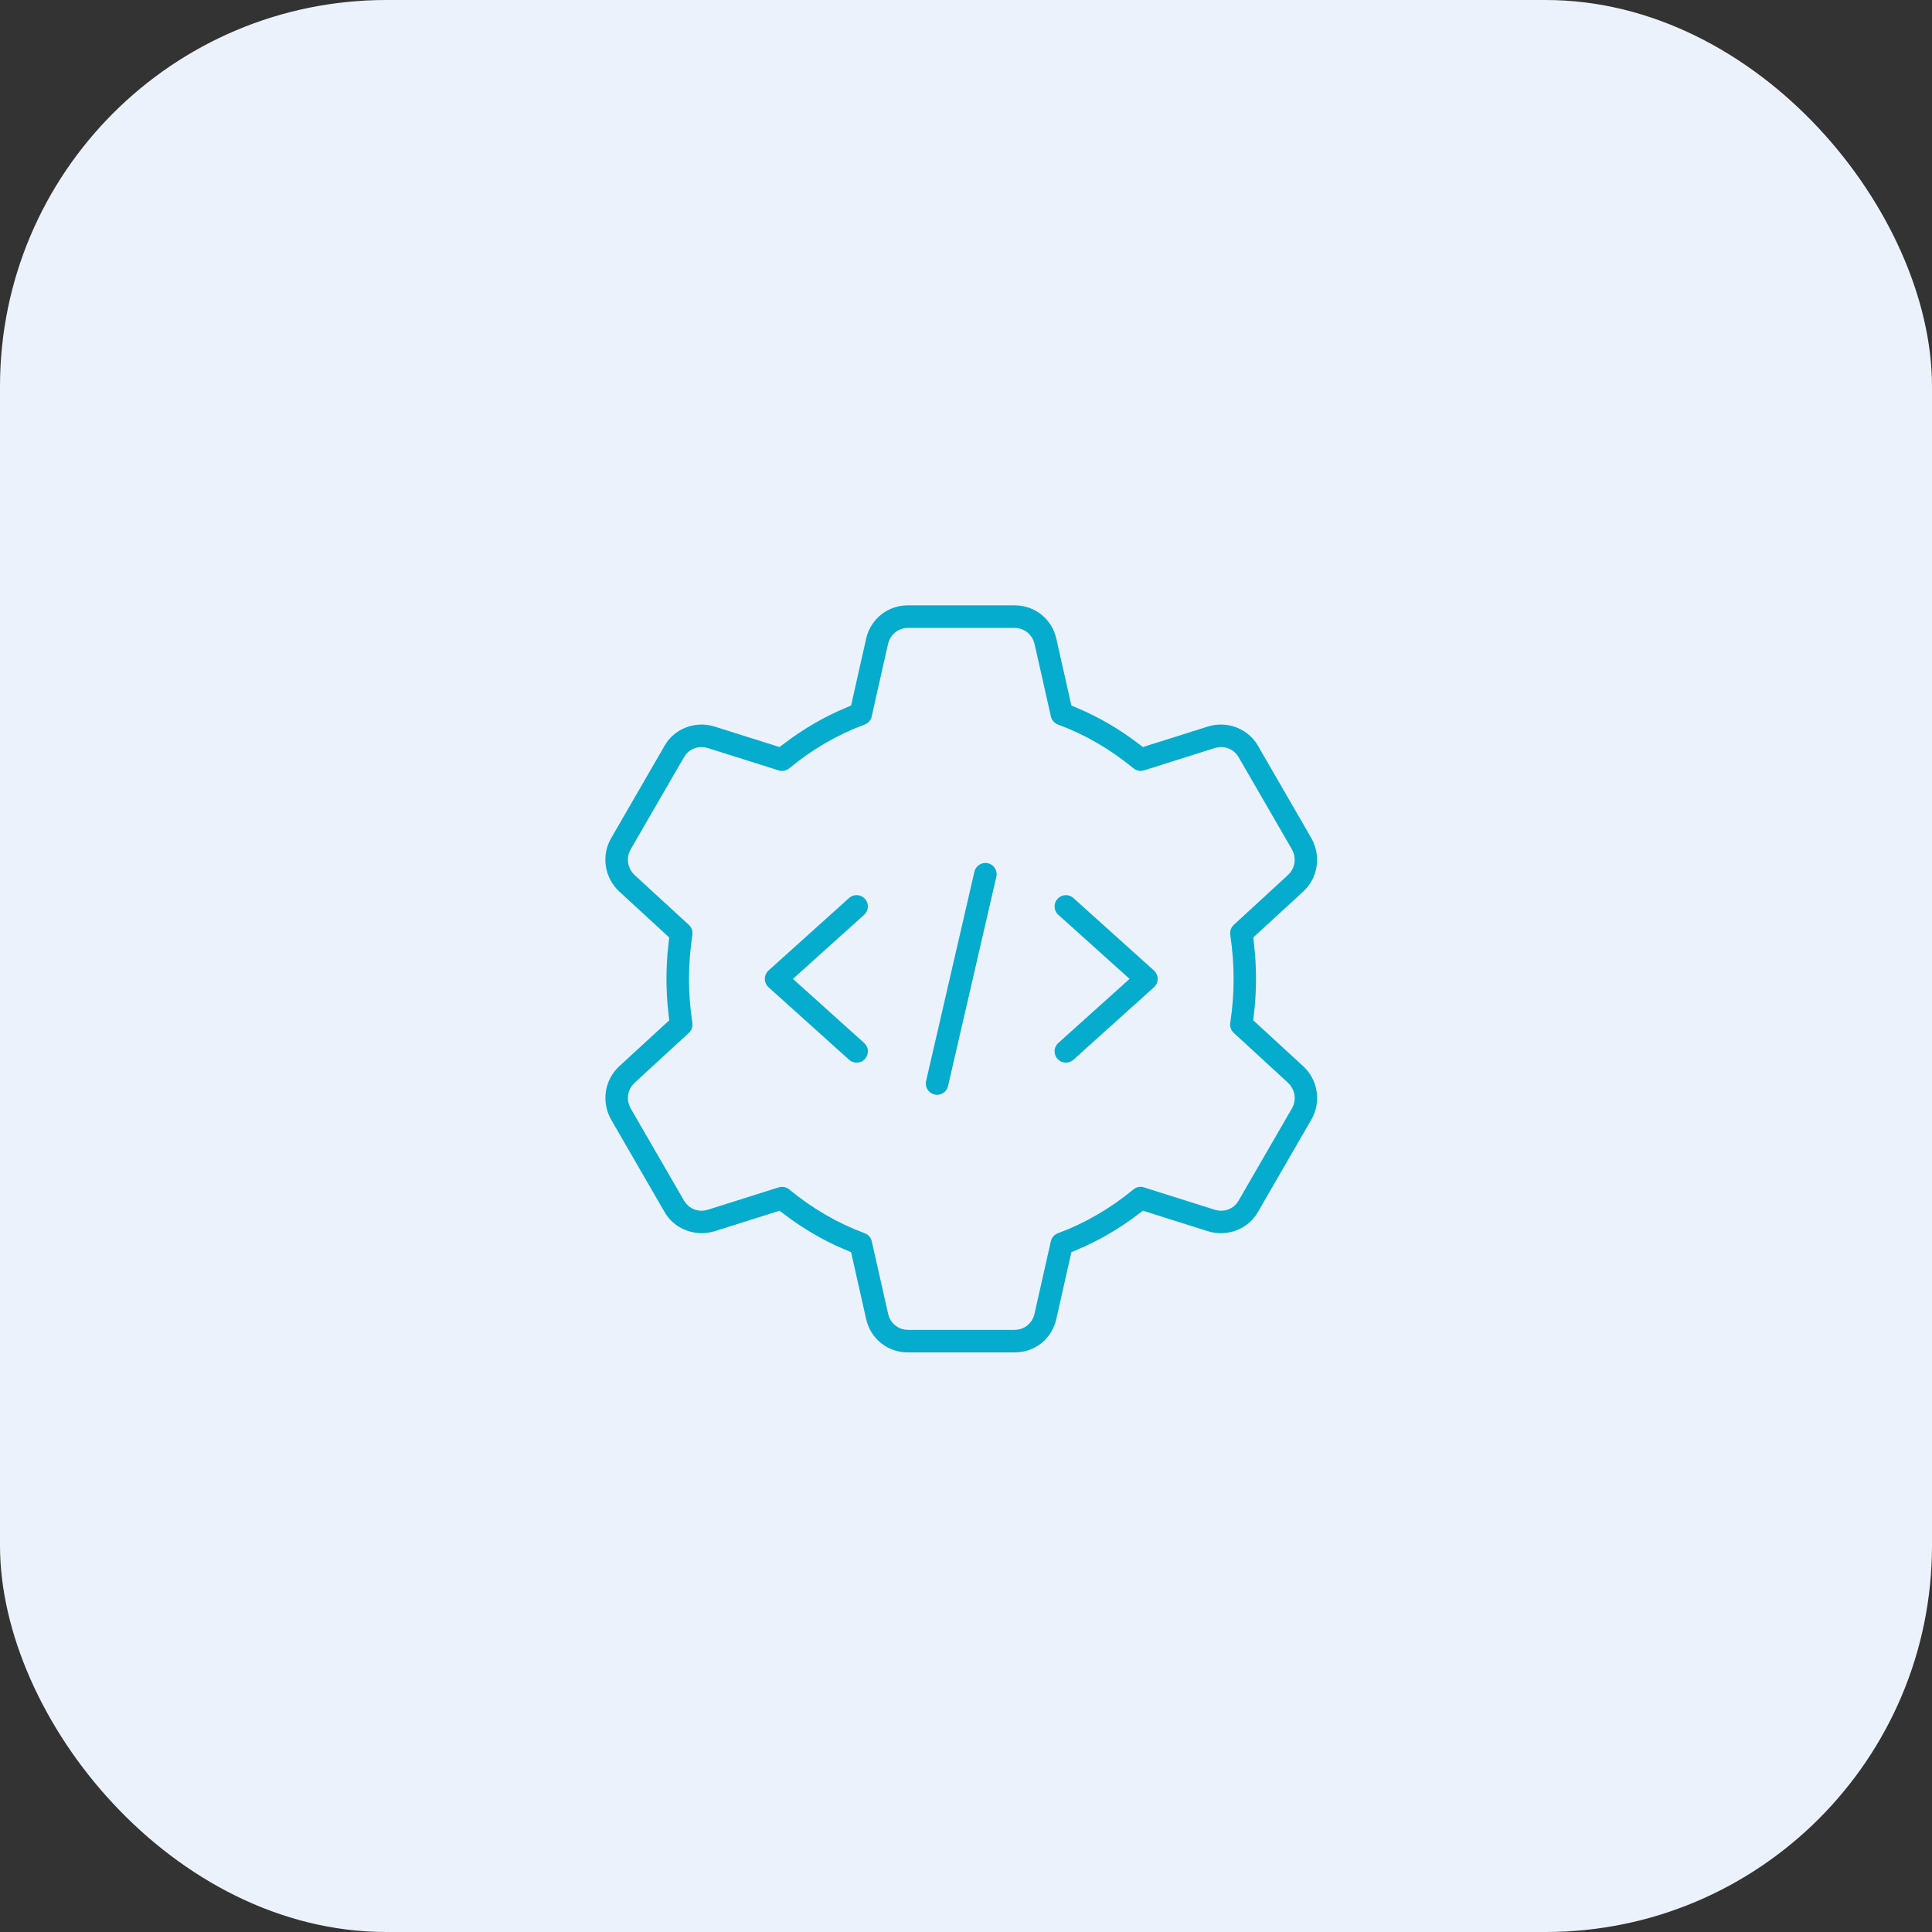 <svg width="75" height="75" viewBox="0 0 75 75" fill="none" xmlns="http://www.w3.org/2000/svg">
<rect x="0" y="0" width="75" height="75" fill="#333333" stroke="none"/>
<rect width="75" height="75" rx="15" fill="#ECF2FB"/>
<path d="M39.394 53H35.237C34.222 53 33.358 52.306 33.135 51.314L32.608 48.972C31.749 48.609 30.932 48.134 30.165 47.555L27.888 48.274C26.91 48.575 25.848 48.161 25.358 47.289L23.285 43.704C22.789 42.816 22.957 41.722 23.688 41.035L25.453 39.413C25.399 38.938 25.372 38.464 25.372 38C25.372 37.536 25.398 37.062 25.452 36.587L23.695 34.972C22.957 34.278 22.788 33.185 23.279 32.309L25.364 28.703C25.849 27.84 26.91 27.422 27.885 27.726L30.165 28.445C30.932 27.866 31.75 27.391 32.608 27.027L33.135 24.685C33.358 23.694 34.222 23 35.237 23H39.394C40.409 23 41.273 23.694 41.495 24.686L42.023 27.027C42.882 27.391 43.699 27.866 44.465 28.445L46.743 27.726C47.718 27.421 48.782 27.839 49.273 28.711L51.345 32.296C51.842 33.184 51.674 34.278 50.943 34.965L49.178 36.587C49.232 37.062 49.258 37.536 49.258 38C49.258 38.464 49.232 38.938 49.178 39.413L50.935 41.028C50.938 41.03 50.94 41.032 50.943 41.035C51.674 41.722 51.843 42.815 51.352 43.691L49.267 47.297C48.78 48.16 47.719 48.578 46.745 48.274L44.464 47.554C43.698 48.133 42.879 48.608 42.022 48.971L41.494 51.314C41.273 52.306 40.409 53 39.394 53ZM30.358 45.574C30.573 45.574 30.784 45.648 30.955 45.788C31.812 46.494 32.749 47.038 33.74 47.404C34.038 47.514 34.26 47.767 34.33 48.078L34.967 50.903C34.995 51.031 35.11 51.125 35.239 51.125H39.397C39.525 51.125 39.639 51.031 39.669 50.904L40.305 48.079C40.375 47.769 40.597 47.515 40.895 47.405C41.887 47.039 42.824 46.494 43.68 45.789C43.925 45.586 44.254 45.521 44.559 45.617L47.31 46.486C47.44 46.526 47.58 46.481 47.642 46.37L49.727 42.765C49.789 42.654 49.767 42.501 49.665 42.404L47.555 40.464C47.325 40.252 47.217 39.943 47.264 39.634C47.347 39.084 47.389 38.534 47.389 38C47.389 37.466 47.348 36.917 47.264 36.366C47.218 36.057 47.327 35.748 47.555 35.536L49.67 33.591C49.765 33.501 49.79 33.347 49.72 33.224L47.648 29.64C47.58 29.521 47.445 29.475 47.308 29.515L44.56 30.383C44.255 30.479 43.927 30.414 43.682 30.211C42.825 29.505 41.888 28.961 40.897 28.595C40.599 28.485 40.377 28.231 40.307 27.921L39.67 25.096C39.637 24.969 39.523 24.875 39.394 24.875H35.237C35.108 24.875 34.994 24.969 34.964 25.096L34.328 27.922C34.259 28.233 34.037 28.485 33.739 28.596C32.748 28.962 31.81 29.506 30.954 30.212C30.709 30.415 30.38 30.479 30.075 30.384L27.324 29.515C27.194 29.475 27.054 29.521 26.993 29.631L24.908 33.235C24.844 33.347 24.869 33.501 24.972 33.599L27.08 35.536C27.31 35.748 27.419 36.057 27.372 36.366C27.289 36.916 27.247 37.466 27.247 38C27.247 38.534 27.288 39.083 27.372 39.634C27.418 39.943 27.309 40.252 27.08 40.464L24.965 42.409C24.87 42.499 24.845 42.653 24.915 42.776L26.988 46.36C27.057 46.48 27.193 46.529 27.328 46.485L30.075 45.617C30.168 45.587 30.263 45.574 30.358 45.574Z" fill="#06ACCD" stroke="#ECF2FB"/>
<path d="M36.379 43C36.308 43 36.238 42.992 36.167 42.976C35.663 42.86 35.348 42.356 35.464 41.852L37.339 33.727C37.455 33.221 37.965 32.91 38.463 33.024C38.967 33.14 39.282 33.644 39.165 34.148L37.29 42.273C37.19 42.708 36.805 43 36.379 43Z" fill="#06ACCD" stroke="#ECF2FB"/>
<path d="M41.378 41.75C41.121 41.75 40.867 41.646 40.68 41.44C40.334 41.055 40.365 40.462 40.75 40.115L43.102 38L40.75 35.885C40.365 35.539 40.334 34.946 40.68 34.56C41.028 34.176 41.62 34.145 42.005 34.49L45.13 37.303C45.328 37.481 45.44 37.735 45.44 38C45.44 38.265 45.328 38.519 45.13 38.697L42.005 41.51C41.825 41.671 41.602 41.75 41.378 41.75Z" fill="#06ACCD" stroke="#ECF2FB"/>
<path d="M33.253 41.75C33.029 41.75 32.805 41.671 32.625 41.51L29.5 38.697C29.303 38.519 29.19 38.265 29.19 38C29.19 37.735 29.303 37.481 29.5 37.303L32.625 34.49C33.01 34.144 33.601 34.175 33.95 34.56C34.296 34.945 34.265 35.538 33.88 35.885L31.529 38L33.88 40.115C34.265 40.461 34.296 41.054 33.95 41.44C33.764 41.646 33.509 41.75 33.253 41.75Z" fill="#06ACCD" stroke="#ECF2FB"/>
</svg>

